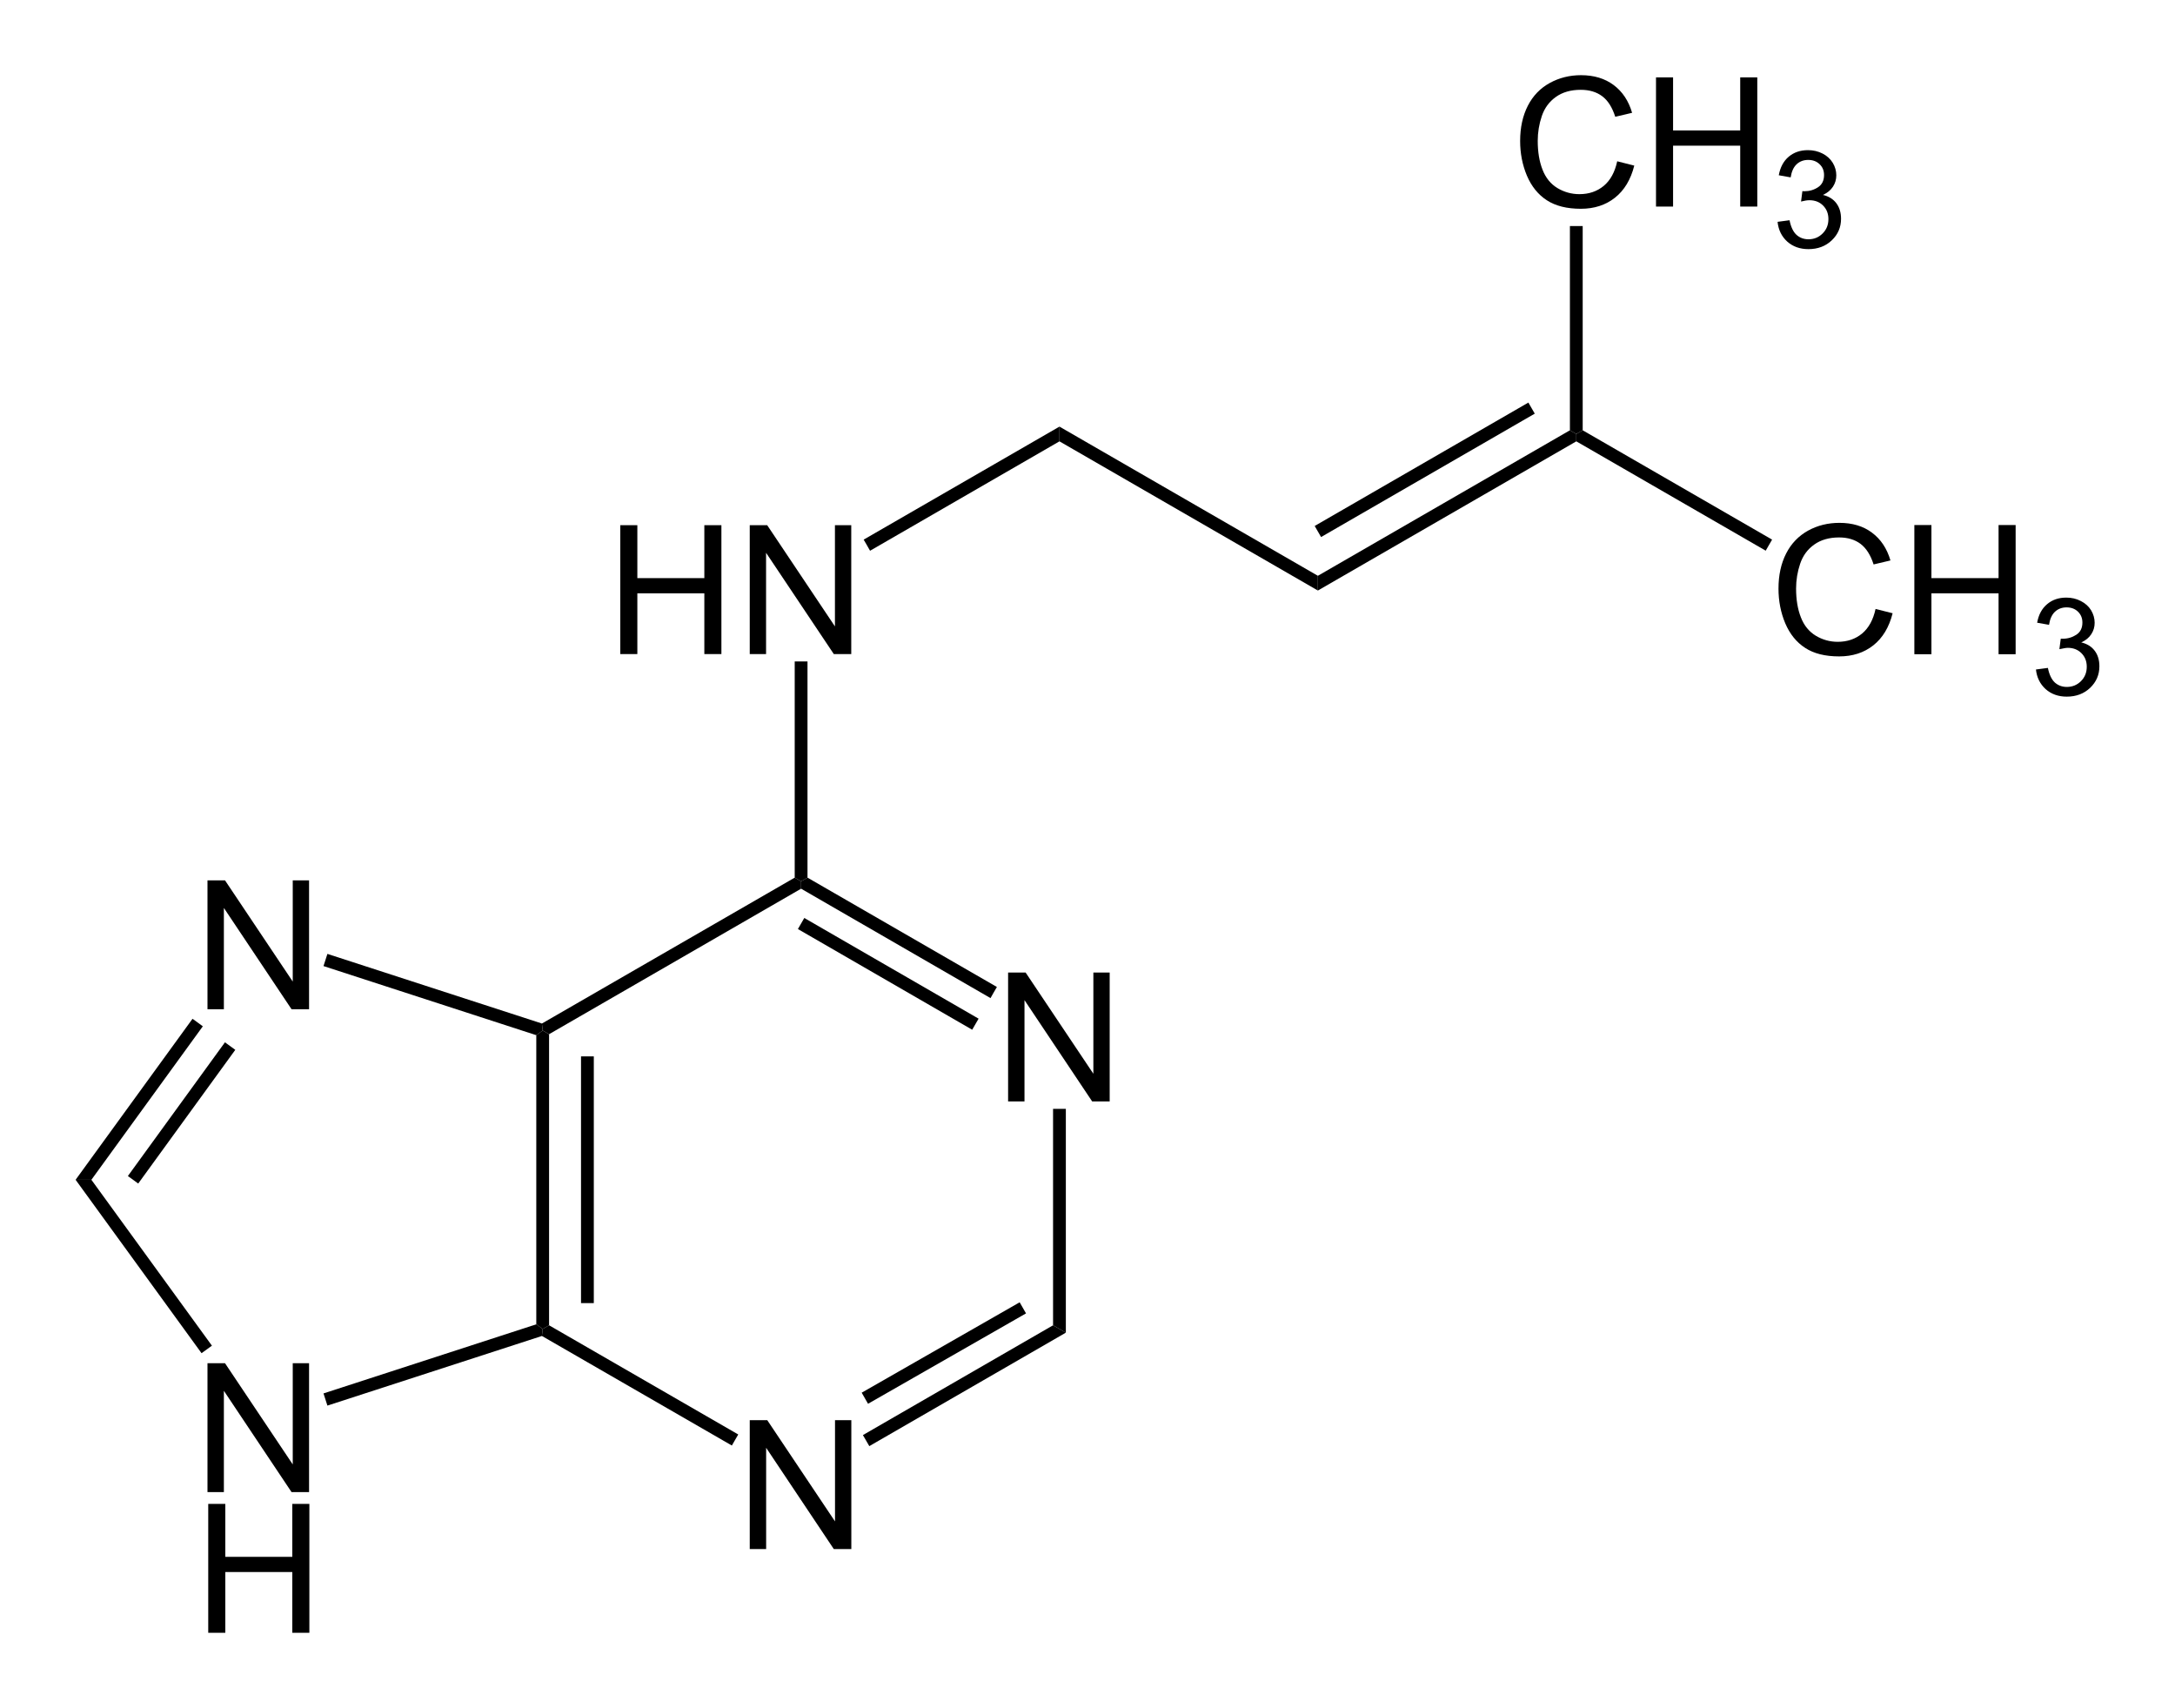 <?xml version="1.0" encoding="UTF-8" standalone="no"?>
<!-- Created with Inkscape (http://www.inkscape.org/) -->

<svg
   xmlns:dc="http://purl.org/dc/elements/1.1/"
   xmlns:cc="http://creativecommons.org/ns#"
   xmlns:rdf="http://www.w3.org/1999/02/22-rdf-syntax-ns#"
   xmlns:svg="http://www.w3.org/2000/svg"
   xmlns="http://www.w3.org/2000/svg"
   version="1.1"
   width="100%"
   height="100%"
   viewBox="454.73 74.44 289.27 227.13"
   id="svg3240">
  <defs
     id="defs3372" />
  <clipPath
     id="1474">
    <rect
       width="1116.9"
       height="768.33"
       x="0.85"
       y="0.85"
       id="rect3243" />
  </clipPath>
  <g
     transform="translate(0.105,17.233)"
     clip-path="url(#1474)"
     id="page">
    <g
       id="g3255">
      <g
         id="text3257"
         style="text-anchor:start" />
    </g>
    <g
       transform="translate(9.95,-10.002)"
       id="g3249">
      <g
         id="text3251"
         style="text-anchor:start">
        <path
           d="m 472.27,201.42 0,-17.14 2.33,0 9.01,13.46 0,-13.46 2.17,0 0,17.14 -2.33,0 -9,-13.47 0,13.47 z"
           id="path3597"
           style="font-size:23.95px;fill:#000000;font-family:Arial" />
      </g>
    </g>
    <path
       d="m 482.22,255.63 0,-17.14 2.33,0 9.01,13.46 0,-13.46 2.17,0 0,17.14 -2.33,0 -9,-13.47 0,13.47 z"
       id="path3440"
       style="font-size:23.95px;text-anchor:start;fill:#000000;font-family:Arial" />
    <path
       d="m 482.32,274.34 0,-17.14 2.27,0 0,7.04 8.91,0 0,-7.04 2.27,0 0,17.14 -2.27,0 0,-8.08 -8.91,0 0,8.08 z"
       id="path3442"
       style="font-size:23.95px;text-anchor:start;fill:#000000;font-family:Arial" />
    <g
       transform="translate(9.95,-10.002)"
       id="Solid">
      <path
         d="m 517.7,243.45 0,0 -0.85,0.49 -0.85,-0.62 0,-38.45 0.85,-0.62 0.85,0.49 z"
         id="path3264"
         style="fill:#000000;fill-rule:evenodd;stroke:#000000;stroke-width:0;stroke-linejoin:miter" />
      <path
         d="m 522.8,240.5 0,-32.81"
         id="line3266"
         style="stroke:#000000;stroke-width:1.7" />
    </g>
    <g
       transform="translate(9.95,-10.002)"
       id="g3268">
      <path
         d="m 516.75,203.32 0,0 0.1,0.93 -0.85,0.62 -28.3,-9.19 0.26,-0.81 0.26,-0.81 z"
         id="path3270"
         style="fill:#000000;fill-rule:evenodd;stroke:#000000;stroke-width:0;stroke-linejoin:miter" />
    </g>
    <g
       transform="translate(9.95,-10.002)"
       id="g3272">
      <path
         d="m 470.28,202.69 0,0 0.69,0.5 0.68,0.5 -14.82,20.41 -1.05,0 -1.05,0 z"
         id="path3274"
         style="fill:#000000;fill-rule:evenodd;stroke:#000000;stroke-width:0;stroke-linejoin:miter" />
      <path
         d="M 475.28,206.32 462.37,224.1"
         id="line3276"
         style="stroke:#000000;stroke-width:1.7" />
    </g>
    <g
       transform="translate(9.95,-10.002)"
       id="g3278">
      <path
         d="m 454.73,224.1 0,0 1.05,0 1.05,0 16.03,22.06 -0.69,0.5 -0.69,0.5 z"
         id="path3280"
         style="fill:#000000;fill-rule:evenodd;stroke:#000000;stroke-width:0;stroke-linejoin:miter" />
    </g>
    <g
       transform="translate(9.95,-10.002)"
       id="g3282">
      <path
         d="m 488.22,254.13 0,0 -0.26,-0.81 -0.26,-0.81 28.3,-9.19 0.85,0.62 -0.1,0.93 z"
         id="path3284"
         style="fill:#000000;fill-rule:evenodd;stroke:#000000;stroke-width:0;stroke-linejoin:miter" />
    </g>
    <g
       transform="translate(9.95,-10.002)"
       id="g3286">
      <g
         id="text3288"
         style="text-anchor:start">
        <path
           d="m 544.39,273.21 0,-17.14 2.33,0 9.01,13.46 0,-13.46 2.17,0 0,17.14 -2.33,0 -9,-13.47 0,13.47 z"
           id="path3592"
           style="font-size:23.95px;fill:#000000;font-family:Arial" />
      </g>
    </g>
    <g
       transform="translate(9.95,-10.002)"
       id="g3292">
      <g
         id="text3294"
         style="text-anchor:start">
        <path
           d="m 578.75,213.68 0,-17.14 2.33,0 9.01,13.46 0,-13.46 2.17,0 0,17.14 -2.33,0 -9,-13.47 0,13.47 z"
           id="path3589"
           style="font-size:23.95px;fill:#000000;font-family:Arial" />
      </g>
    </g>
    <g
       transform="translate(9.95,-10.002)"
       id="g3298">
      <path
         d="m 516.75,244.87 0,0 0.1,-0.93 0.85,-0.49 25.16,14.52 -0.43,0.74 -0.42,0.73 z"
         id="path3300"
         style="fill:#000000;fill-rule:evenodd;stroke:#000000;stroke-width:0;stroke-linejoin:miter" />
    </g>
    <g
       transform="translate(9.95,-10.002)"
       id="g3302">
      <path
         d="m 560.29,259.52 0,0 -0.42,-0.73 -0.43,-0.74 25.29,-14.6 0.85,0.49 0.85,0.49 z"
         id="path3304"
         style="fill:#000000;fill-rule:evenodd;stroke:#000000;stroke-width:0;stroke-linejoin:miter" />
      <path
         d="m 559.7,253.15 21.01,-12.02"
         id="line3306"
         style="stroke:#000000;stroke-width:1.7" />
    </g>
    <g
       transform="translate(9.95,-10.002)"
       id="g3308">
      <path
         d="m 586.43,244.43 0,0 -0.85,-0.49 -0.85,-0.49 0,-28.78 0.85,0 0.85,0 z"
         id="path3310"
         style="fill:#000000;fill-rule:evenodd;stroke:#000000;stroke-width:0;stroke-linejoin:miter" />
    </g>
    <g
       transform="translate(9.95,-10.002)"
       id="g3312">
      <path
         d="m 577.26,198.46 0,0 -0.43,0.74 -0.42,0.74 -25.19,-14.55 0,-0.98 0.85,-0.49 z"
         id="path3314"
         style="fill:#000000;fill-rule:evenodd;stroke:#000000;stroke-width:0;stroke-linejoin:miter" />
      <path
         d="M 574.4,203.41 551.22,190.02"
         id="line3316"
         style="stroke:#000000;stroke-width:1.7" />
    </g>
    <g
       transform="translate(9.95,-10.002)"
       id="g3318">
      <path
         d="m 550.37,183.92 0,0 0.85,0.49 0,0.98 -33.52,19.35 -0.85,-0.49 -0.1,-0.93 z"
         id="path3320"
         style="fill:#000000;fill-rule:evenodd;stroke:#000000;stroke-width:0;stroke-linejoin:miter" />
    </g>
    <g
       transform="translate(9.95,-10.002)"
       id="g3322">
      <g
         id="text3324"
         style="text-anchor:end">
        <path
           d="m 527.17,154.19 0,-17.14 2.27,0 0,7.04 8.91,0 0,-7.04 2.27,0 0,17.14 -2.27,0 0,-8.08 -8.91,0 0,8.08 z"
           id="path3582"
           style="font-size:23.95px;fill:#000000;font-family:Arial" />
        <path
           d="m 544.39,154.19 0,-17.14 2.32,0 9.01,13.46 0,-13.46 2.17,0 0,17.14 -2.32,0 -9.01,-13.47 0,13.47 z"
           id="path3584"
           style="font-size:23.95px;fill:#000000;font-family:Arial" />
      </g>
    </g>
    <g
       transform="translate(9.95,-10.002)"
       id="g3328">
      <path
         d="m 552.07,183.92 0,0 -0.85,0.49 -0.85,-0.49 0,-28.75 0.85,0 0.85,0 z"
         id="path3330"
         style="fill:#000000;fill-rule:evenodd;stroke:#000000;stroke-width:0;stroke-linejoin:miter" />
    </g>
    <g
       transform="translate(9.95,-10.002)"
       id="g3332">
      <path
         d="m 560.39,140.45 0,0 -0.42,-0.74 -0.43,-0.74 26.04,-15.03 0,0.98 0,0.98 z"
         id="path3334"
         style="fill:#000000;fill-rule:evenodd;stroke:#000000;stroke-width:0;stroke-linejoin:miter" />
    </g>
    <g
       transform="translate(9.95,-10.002)"
       id="g3336">
      <path
         d="m 585.58,125.9 0,0 0,-0.98 0,-0.98 34.37,19.84 0,0.98 0,0.98 z"
         id="path3338"
         style="fill:#000000;fill-rule:evenodd;stroke:#000000;stroke-width:0;stroke-linejoin:miter" />
    </g>
    <g
       transform="translate(9.95,-10.002)"
       id="g3340">
      <path
         d="m 619.95,145.74 0,0 0,-0.98 0,-0.98 33.52,-19.35 0.85,0.49 0,0.98 z"
         id="path3342"
         style="fill:#000000;fill-rule:evenodd;stroke:#000000;stroke-width:0;stroke-linejoin:miter" />
      <path
         d="m 619.95,137.89 28.42,-16.41"
         id="line3344"
         style="stroke:#000000;stroke-width:1.7" />
    </g>
    <g
       transform="translate(9.95,-10.002)"
       id="g3346">
      <g
         id="text3348"
         style="text-anchor:start">
        <path
           d="m 694.12,148.19 2.27,0.57 c -0.47,1.87 -1.33,3.29 -2.57,4.27 -1.24,0.98 -2.75,1.47 -4.54,1.47 -1.85,0 -3.36,-0.37 -4.52,-1.13 -1.16,-0.75 -2.04,-1.84 -2.65,-3.27 -0.6,-1.43 -0.9,-2.97 -0.9,-4.61 0,-1.79 0.34,-3.35 1.02,-4.68 0.68,-1.33 1.66,-2.34 2.92,-3.04 1.26,-0.69 2.65,-1.03 4.16,-1.03 1.72,0 3.17,0.43 4.34,1.31 1.17,0.87 1.99,2.11 2.45,3.69 l -2.24,0.53 c -0.4,-1.25 -0.98,-2.16 -1.73,-2.73 -0.76,-0.57 -1.71,-0.86 -2.86,-0.86 -1.32,0 -2.43,0.32 -3.31,0.95 -0.89,0.63 -1.51,1.48 -1.87,2.55 -0.36,1.07 -0.54,2.17 -0.54,3.3 0,1.46 0.21,2.74 0.64,3.83 0.42,1.09 1.09,1.9 1.98,2.44 0.9,0.54 1.88,0.81 2.92,0.81 1.28,0 2.35,-0.37 3.24,-1.1 0.88,-0.74 1.48,-1.83 1.79,-3.27 z"
           id="path3574"
           style="font-size:24px;fill:#000000;font-family:Arial" />
        <path
           d="m 699.28,154.21 0,-17.18 2.27,0 0,7.06 8.93,0 0,-7.06 2.27,0 0,17.18 -2.27,0 0,-8.1 -8.93,0 0,8.1 z"
           id="path3576"
           style="font-size:24px;fill:#000000;font-family:Arial" />
        <path
           d="m 715.45,156.24 1.59,-0.21 c 0.18,0.89 0.49,1.54 0.92,1.94 0.44,0.39 0.97,0.59 1.6,0.59 0.74,0 1.37,-0.26 1.88,-0.77 0.52,-0.52 0.77,-1.16 0.77,-1.92 0,-0.73 -0.24,-1.33 -0.71,-1.8 -0.47,-0.47 -1.08,-0.71 -1.81,-0.71 -0.3,0 -0.67,0.1 -1.12,0.18 l 0.18,-1.39 c 0.1,0 0.19,0 0.25,0 0.68,0 1.28,-0.18 1.82,-0.53 0.54,-0.35 0.81,-0.89 0.81,-1.62 0,-0.58 -0.19,-1.06 -0.59,-1.45 -0.39,-0.38 -0.9,-0.57 -1.52,-0.57 -0.61,0 -1.13,0.2 -1.54,0.58 -0.41,0.39 -0.67,0.97 -0.79,1.74 l -1.58,-0.28 c 0.19,-1.06 0.63,-1.88 1.32,-2.46 0.69,-0.59 1.54,-0.88 2.56,-0.88 0.7,0 1.35,0.15 1.94,0.46 0.59,0.3 1.04,0.71 1.36,1.23 0.31,0.52 0.47,1.08 0.47,1.66 0,0.56 -0.15,1.06 -0.45,1.52 -0.3,0.46 -0.74,0.82 -1.33,1.09 0.76,0.18 1.36,0.54 1.78,1.1 0.42,0.55 0.63,1.24 0.63,2.07 0,1.13 -0.41,2.08 -1.23,2.87 -0.82,0.78 -1.86,1.17 -3.11,1.17 -1.13,0 -2.07,-0.34 -2.82,-1.01 -0.74,-0.68 -1.17,-1.55 -1.28,-2.62 z"
           id="path3578"
           style="font-size:18px;fill:#000000;font-family:Arial" />
      </g>
    </g>
    <g
       transform="translate(9.95,-10.002)"
       id="g3354">
      <path
         d="m 654.32,125.9 0,0 0,-0.98 0.85,-0.49 25.19,14.54 -0.43,0.74 -0.42,0.73 z"
         id="path3356"
         style="fill:#000000;fill-rule:evenodd;stroke:#000000;stroke-width:0;stroke-linejoin:miter" />
    </g>
    <g
       transform="translate(9.95,-10.002)"
       id="g3358">
      <g
         id="text3360"
         style="text-anchor:start">
        <path
           d="m 659.76,88.657 2.27,0.574 c -0.47,1.867 -1.33,3.291 -2.57,4.271 -1.24,0.981 -2.75,1.471 -4.54,1.471 -1.85,0 -3.36,-0.377 -4.52,-1.131 -1.16,-0.754 -2.04,-1.846 -2.65,-3.275 -0.6,-1.43 -0.9,-2.965 -0.9,-4.606 0,-1.789 0.34,-3.349 1.02,-4.681 0.68,-1.332 1.66,-2.344 2.92,-3.036 1.26,-0.691 2.65,-1.037 4.16,-1.037 1.72,0 3.17,0.438 4.34,1.313 1.17,0.875 1.99,2.105 2.45,3.691 l -2.24,0.528 c -0.4,-1.25 -0.97,-2.161 -1.73,-2.731 -0.76,-0.57 -1.71,-0.855 -2.86,-0.855 -1.32,0 -2.43,0.316 -3.31,0.949 -0.89,0.633 -1.51,1.482 -1.87,2.549 -0.36,1.066 -0.54,2.166 -0.54,3.299 0,1.46 0.21,2.736 0.64,3.826 0.42,1.09 1.09,1.904 1.98,2.443 0.9,0.539 1.88,0.809 2.92,0.809 1.28,0 2.35,-0.368 3.24,-1.102 0.88,-0.734 1.48,-1.824 1.79,-3.269 z"
           id="path3567"
           style="font-size:24px;fill:#000000;font-family:Arial" />
        <path
           d="m 664.92,94.68 0,-17.18 2.27,0 0,7.055 8.93,0 0,-7.055 2.27,0 0,17.18 -2.27,0 0,-8.098 -8.93,0 0,8.098 z"
           id="path3569"
           style="font-size:24px;fill:#000000;font-family:Arial" />
        <path
           d="m 681.09,96.709 1.59,-0.211 c 0.18,0.896 0.49,1.542 0.92,1.938 0.44,0.395 0.97,0.593 1.6,0.593 0.74,0 1.37,-0.258 1.88,-0.773 0.52,-0.516 0.77,-1.155 0.77,-1.917 0,-0.726 -0.24,-1.325 -0.71,-1.797 -0.47,-0.472 -1.08,-0.707 -1.81,-0.707 -0.3,0 -0.67,0.06 -1.12,0.175 l 0.18,-1.388 c 0.1,0.01 0.19,0.02 0.25,0.02 0.68,0 1.28,-0.175 1.82,-0.527 0.54,-0.352 0.81,-0.894 0.81,-1.626 0,-0.58 -0.19,-1.061 -0.59,-1.441 -0.39,-0.381 -0.9,-0.572 -1.52,-0.572 -0.61,0 -1.13,0.194 -1.54,0.58 -0.41,0.387 -0.67,0.967 -0.79,1.741 l -1.58,-0.282 c 0.19,-1.06 0.63,-1.882 1.32,-2.465 0.69,-0.583 1.54,-0.874 2.56,-0.874 0.7,0 1.35,0.15 1.94,0.452 0.59,0.302 1.04,0.714 1.36,1.235 0.31,0.521 0.47,1.075 0.47,1.661 0,0.557 -0.15,1.064 -0.45,1.521 -0.3,0.457 -0.74,0.82 -1.33,1.089 0.76,0.176 1.36,0.541 1.78,1.095 0.42,0.553 0.63,1.246 0.63,2.078 0,1.125 -0.41,2.079 -1.23,2.861 -0.82,0.782 -1.86,1.172 -3.11,1.172 -1.13,0 -2.07,-0.34 -2.82,-1.009 -0.74,-0.674 -1.17,-1.547 -1.28,-2.619 z"
           id="path3571"
           style="font-size:18px;fill:#000000;font-family:Arial" />
      </g>
    </g>
    <g
       transform="translate(9.95,-10.002)"
       id="g3366">
      <path
         d="m 655.17,124.43 0,0 -0.85,0.49 -0.85,-0.49 0,-27.16 0.85,0 0.85,0 z"
         id="path3368"
         style="fill:#000000;fill-rule:evenodd;stroke:#000000;stroke-width:0;stroke-linejoin:miter" />
    </g>
  </g>
</svg>
